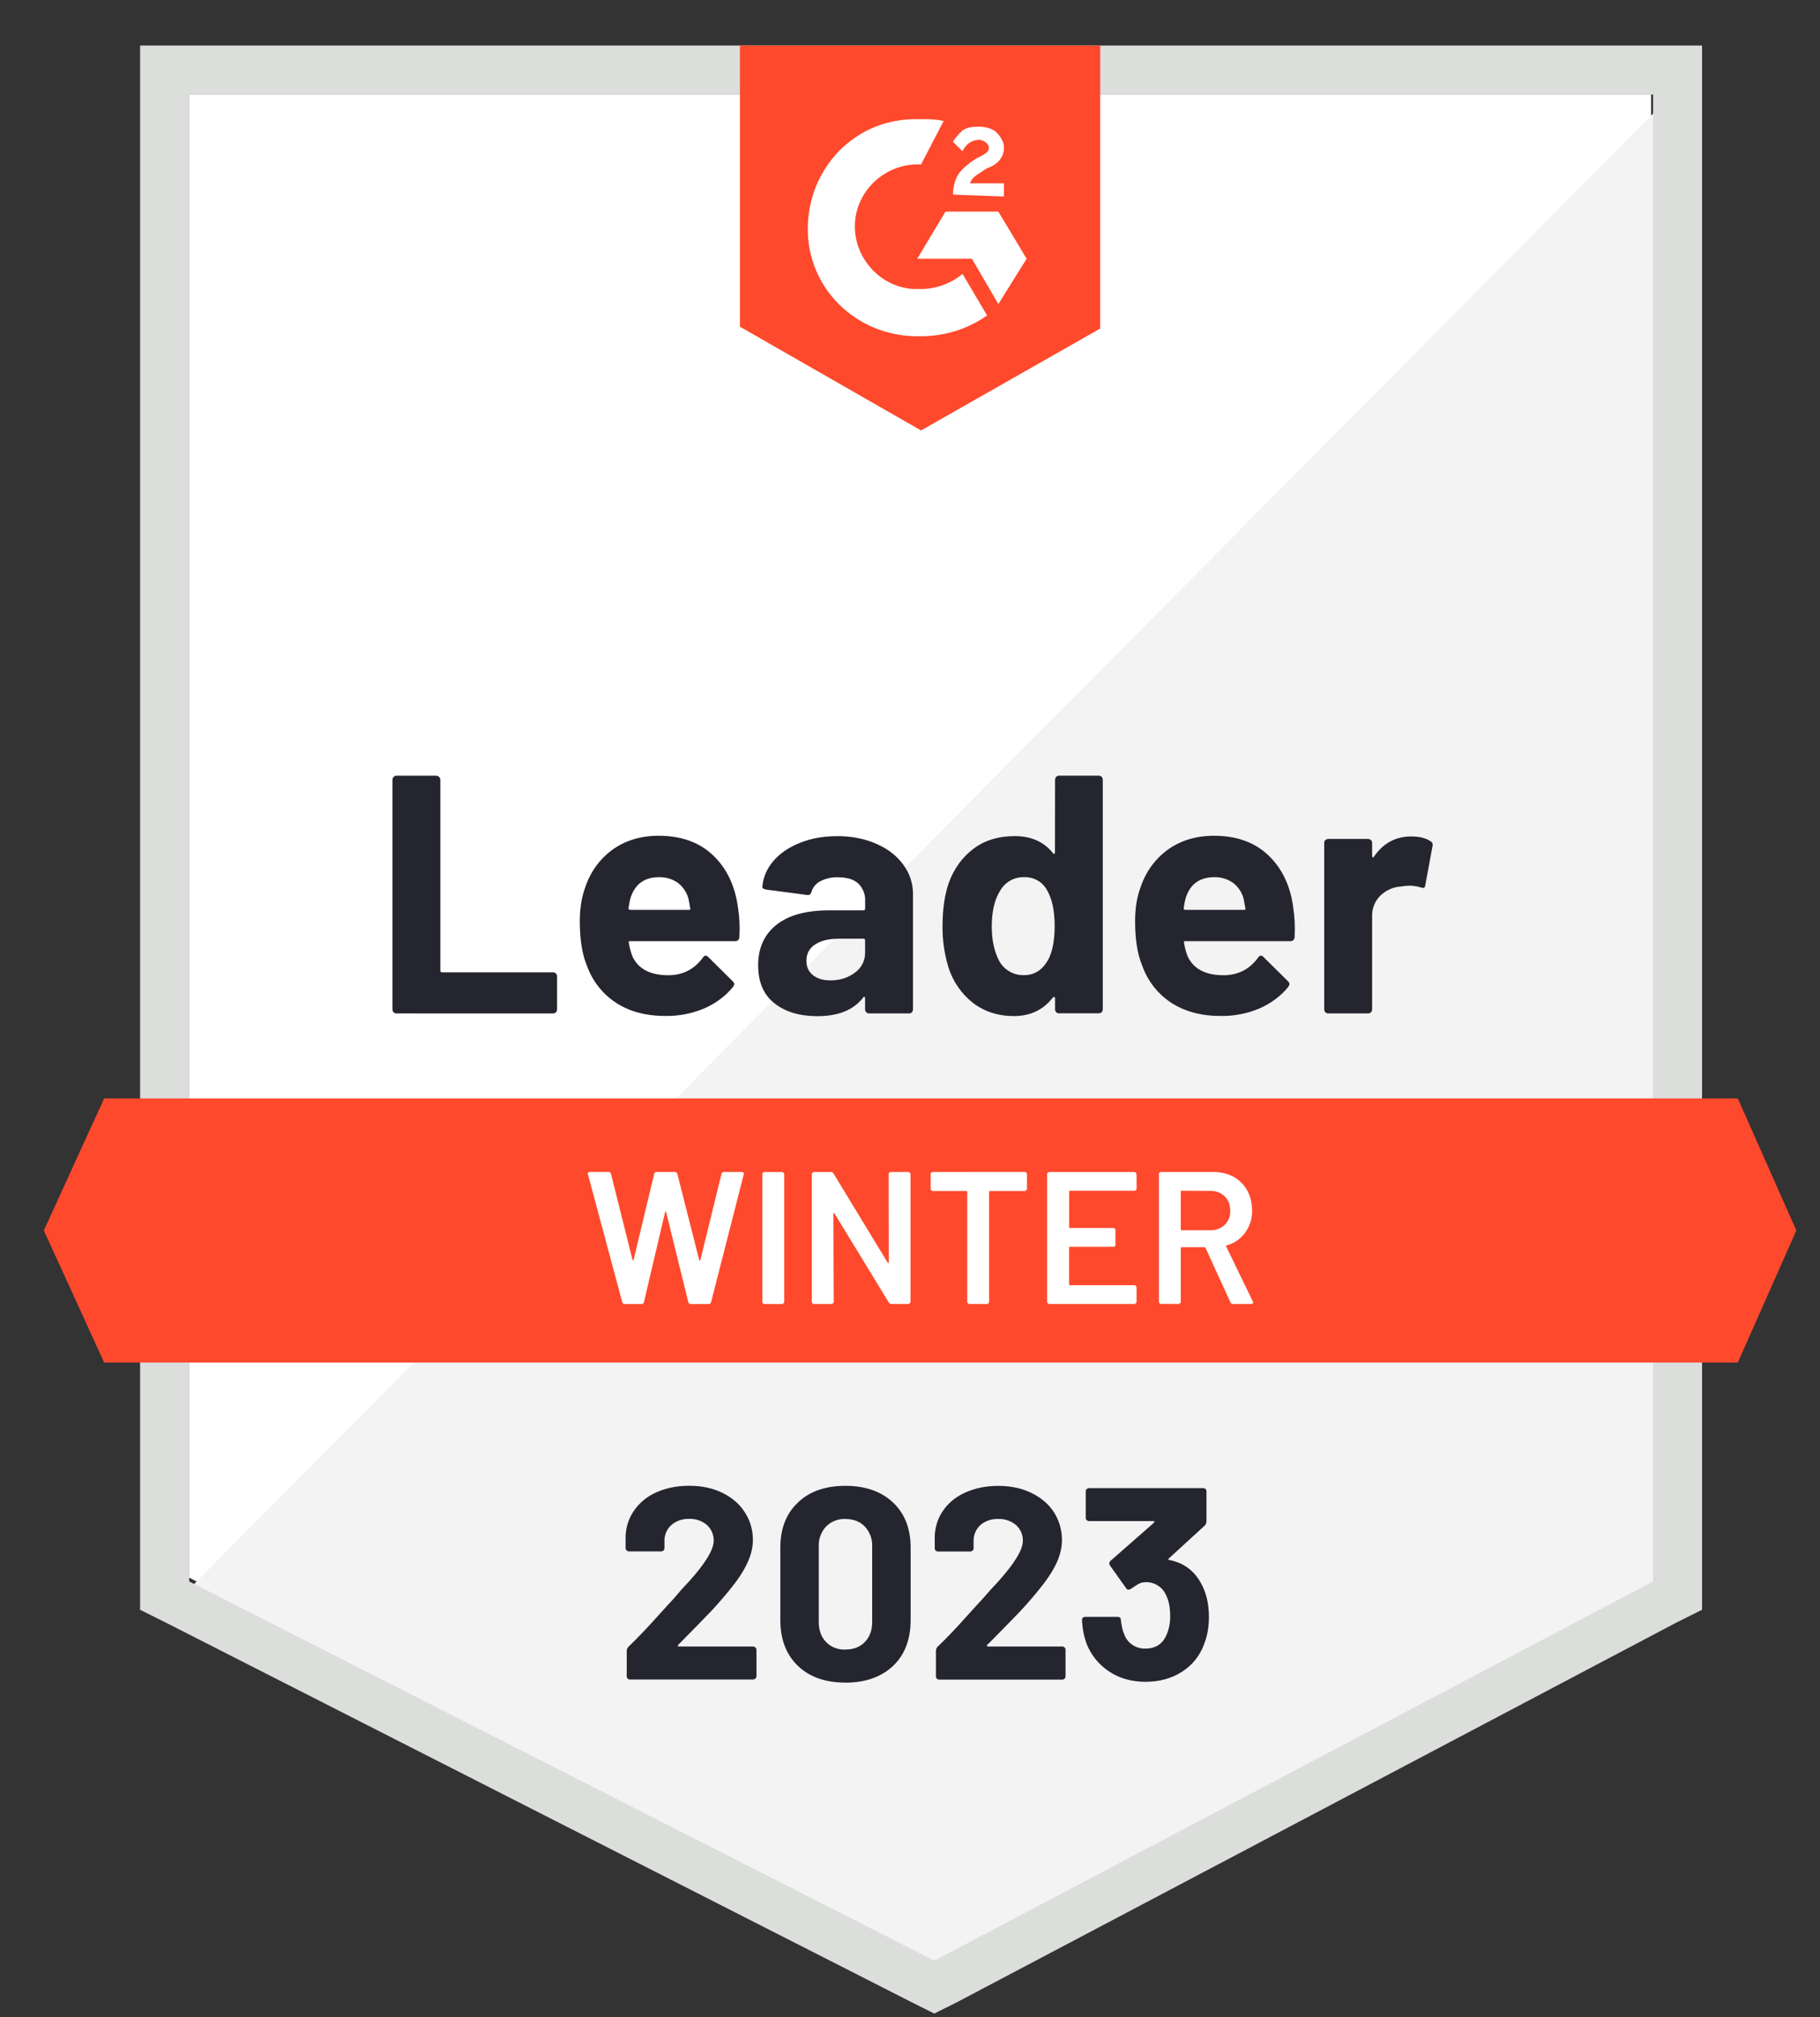 <svg fill="none" height="41" viewBox="0 0 37 41" width="37" xmlns="http://www.w3.org/2000/svg" xmlns:xlink="http://www.w3.org/1999/xlink"><rect x="0" y="0" width="37" height="41" fill="#333333" stroke="none"/><clipPath id="a"><path d="m.473.926h36.226v40h-36.226z"/></clipPath><g clip-path="url(#a)"><path d="m3.843 32.065 15.149 7.709 14.574-7.708v-30.144h-29.723z" fill="#fff"/><path d="m33.874 2.039-30.335 30.566 15.724 7.785 14.611-7.479v-30.871z" fill="#f2f3f2"/><path d="m2.848.926v31.793l.537.268 15.149 7.709.46.23.46-.23 14.611-7.709.537-.268v-31.793zm.998 31.218v-30.222h29.76v30.221l-14.611 7.708z" fill="#dcdedc"/><path d="m18.724 2.422c.153 0 .306 0 .46.038l-.46.883c-.691-.038-1.304.498-1.343 1.189-.038.69.5 1.303 1.19 1.342h.154c.306 0 .614-.115.843-.307l.499.845c-.393.276-.862.423-1.342.422-1.228.038-2.263-.883-2.302-2.109-.038-1.228.883-2.263 2.11-2.301zm1.572 1.879.575.958-.575.921-.537-.921h-1.112l.575-.958zm-.921-.345c0-.154.038-.307.115-.423.076-.115.23-.229.345-.306l.077-.038c.153-.078.192-.115.192-.192 0-.077-.116-.154-.192-.154-.154 0-.269.077-.346.231l-.191-.192c.038-.077.115-.154.191-.23.115-.077.23-.077.346-.077s.269.038.345.115c.077.077.153.192.153.307 0 .192-.115.345-.345.423l-.115.075c-.116.077-.192.115-.23.231h.69v.268zm-.651 4.793 3.643-2.071v-5.752h-7.325v5.714zm16.605 13.577h-33.211l-1.227 2.684 1.227 2.684h33.211l1.19-2.684z" fill="#ff492c"/><path d="m8.059 20.598c-.011 0-.021-.002-.031-.005-.01-.004-.019-.01-.026-.017-.015-.017-.023-.039-.023-.062v-4.663c0-.023.008-.043.023-.06.007-.008.016-.014.026-.018.01-.004.021-.006.031-.006h.809c.023 0 .042.008.057.023.018.018.027.038.027.061v3.877c0 .023.011.035.034.035h2.256c.023 0 .043.007.06.023.016.018.023.038.023.062v.667c0 .023-.007.044-.023.061-.017.015-.039.023-.062.023zm6.946-2.14c.028.174.037.37.026.586-.003.056-.032.085-.088.085h-2.132c-.029 0-.038.011-.027.034.013.092.038.184.073.276.12.256.364.383.732.383.294-.002.527-.121.698-.356.018-.029.038-.042.061-.042.015 0 .032.009.05.027l.495.49c.023.023.035.043.035.062 0 .01-.009.029-.027.057-.151.186-.346.332-.587.438-.248.104-.516.156-.785.152-.397 0-.732-.09-1.005-.268-.274-.179-.481-.443-.591-.752-.097-.23-.146-.532-.146-.906 0-.253.035-.475.103-.667.107-.328.293-.589.556-.783.266-.192.58-.287.943-.287.46 0 .83.132 1.109.399.279.266.448.623.506 1.07zm-1.607-.629c-.291 0-.483.136-.575.407-.018.06-.033.136-.045.223 0 .023.011.034.034.034h1.192c.028 0 .038-.011.027-.034-.01-.064-.022-.129-.035-.193-.034-.128-.11-.241-.215-.322-.112-.079-.246-.119-.383-.115zm3.617-.835c.3 0 .566.053.801.157.235.102.418.244.549.426.131.179.196.377.196.598v2.34c0 .023-.008.044-.024.061-.007.007-.016.013-.026.017s-.02.006-.031.005h-.809c-.011 0-.021-.001-.031-.005-.01-.004-.019-.01-.026-.017-.008-.008-.015-.017-.02-.027s-.007-.022-.007-.033v-.226c0-.014-.004-.023-.011-.027-.011-.005-.019-.002-.027.011-.194.253-.505.38-.932.38-.36 0-.651-.087-.87-.26-.223-.174-.334-.432-.334-.774 0-.354.125-.629.376-.826.247-.194.602-.291 1.062-.291h.702c.023 0 .035-.012.035-.035v-.153c.004-.066-.007-.132-.031-.193-.024-.061-.06-.117-.107-.164-.093-.085-.231-.127-.415-.127-.122-.004-.243.022-.352.077-.044.021-.083.051-.114.088-.032.037-.056.08-.07.126-.013.051-.042.075-.088.069l-.836-.11c-.056-.011-.082-.031-.076-.062.017-.194.094-.37.229-.525.136-.156.317-.278.541-.365.223-.09.472-.134.748-.134zm-.138 2.933c.197 0 .365-.053.503-.158.065-.046.117-.107.154-.177.036-.071.054-.149.053-.229v-.249c0-.023-.011-.035-.035-.035h-.494c-.207 0-.37.039-.487.118-.056.034-.102.083-.133.141-.031.058-.046.123-.044.189 0 .125.044.223.131.291.087.072.204.108.352.108zm4.572-4.077c0-.023.008-.043.023-.06.007-.008.016-.014.026-.018.01-.004.021-.006.031-.006h.809c.023 0 .042.008.058.023.015.018.023.038.023.061v4.664c0.0.022-.008.044-.023.06-.008.008-.017.013-.027.017s-.021.006-.031.005h-.809c-.011 0-.021-.002-.031-.005-.01-.004-.019-.01-.026-.017-.015-.017-.023-.038-.023-.06v-.226c0-.014-.006-.021-.016-.023-.005-.001-.01-.001-.014 0-.005.001-.009.004-.012.007-.195.253-.46.38-.794.38-.322 0-.6-.09-.833-.268-.239-.188-.414-.445-.503-.737-.081-.271-.12-.553-.115-.836 0-.328.041-.612.122-.855.108-.297.276-.53.503-.702.227-.173.509-.26.844-.26.332 0 .59.115.775.345.007.015.016.02.026.015.01-.005.015-.014.015-.027zm-.146 3.67c.092-.168.138-.402.138-.698 0-.306-.051-.549-.153-.725-.044-.083-.11-.153-.192-.2s-.175-.071-.269-.068c-.099-.004-.196.018-.283.066-.086.047-.158.117-.208.203-.116.181-.174.426-.174.732 0 .276.05.506.146.691.048.093.122.17.212.223.09.053.194.079.298.076.207 0 .368-.1.483-.299zm4.989-1.062c.028.174.038.37.027.586-.003.056-.032.085-.088.085h-2.133c-.028 0-.037.011-.026.034.013.092.037.184.073.276.12.256.364.383.732.383.294-.002.527-.121.698-.356.017-.029.038-.042.061-.042.015 0 .032.009.05.027l.495.49c.023.023.034.043.034.062 0 .01-.008.029-.026.057-.151.186-.347.332-.586.438-.249.104-.517.156-.786.152-.396 0-.731-.09-1.005-.268-.274-.179-.481-.444-.59-.752-.097-.23-.146-.532-.146-.906 0-.253.034-.475.103-.667.108-.328.293-.589.556-.783.266-.192.581-.287.943-.287.46 0 .83.132 1.109.399.279.266.448.623.506 1.07zm-1.607-.629c-.291 0-.483.136-.575.407-.018.06-.034.136-.046.223 0 .023.011.034.034.034h1.193c.028 0 .037-.011.026-.034-.01-.064-.022-.129-.035-.193-.034-.128-.109-.241-.214-.322-.112-.079-.247-.119-.384-.115zm4.004-.828c.166 0 .297.032.391.096.038.02.053.054.042.103l-.146.791c-.002.053-.034.068-.096.045-.078-.024-.16-.036-.241-.034-.036 0-.086.004-.149.015-.158.009-.307.073-.422.181-.058.056-.103.123-.133.198s-.043.154-.04.235v1.883c0.0.022-.008.044-.023.061-.017.015-.039.023-.062.023h-.804c-.023.001-.045-.008-.062-.023-.015-.017-.023-.038-.023-.06v-3.383c0-.023.007-.042.023-.057.017-.015.038-.023.061-.023h.805c.023 0 .044.008.062.023.015.015.023.035.023.057v.265c0 .013.004.021.011.027.011.005.019.002.023-.008.189-.276.442-.415.759-.415z" fill="#252530"/><path d="m12.704 26.505c-.029 0-.047-.013-.054-.038l-.697-2.597-.004-.015c0-.023.014-.035.042-.035h.376c.029 0 .046.013.054.038l.438 1.75c.002.007.006.011.011.011s.009-.004.011-.011l.418-1.749c.007-.026.024-.038.05-.038h.368c.028 0 .045.013.053.038l.445 1.753c.003.007.007.011.012.011.004 0 .009-.004.011-.011l.43-1.753c.007-.025.025-.038.053-.038h.357c.035 0 .05.017.042.05l-.664 2.596c-.008.026-.025.038-.053.038h-.357c-.028 0-.045-.012-.053-.038l-.45-1.829c-.002-.007-.006-.013-.011-.015-.005 0-.009.005-.011.015l-.43 1.829c-.007.026-.024.038-.049.038h-.337zm2.841 0c-.006 0-.013-.001-.019-.004s-.011-.006-.016-.011c-.004-.004-.007-.009-.009-.014-.002-.005-.003-.011-.002-.017v-2.592c0-.013.004-.023.011-.03.004-.005.01-.009.016-.011.006-.003.012-.004.019-.004h.352c.013 0 .023.005.031.015.011.008.015.018.015.03v2.593c0 .013-.004.023-.015.03-.004.005-.008.009-.014.011-.005.003-.011.004-.017.004h-.352zm2.52-2.639c0-.013.003-.023.011-.03.004-.005.01-.009.016-.011.006-.003.012-.004.019-.004h.353c.006 0 .012.001.017.004.005.003.01.006.013.011.011.008.016.018.016.03v2.593c0 .013-.005.023-.015.03-.004.005-.008.009-.014.011-.005.003-.011.004-.017.004h-.341c-.026 0-.044-.01-.054-.03l-1.104-1.81c-.005-.008-.011-.011-.015-.011-.005.002-.008.009-.008.019l.008 1.787c0 .013-.005.023-.015.03-.004.005-.008.009-.014.011-.005.003-.011.004-.017.004h-.354c-.006-0-.013-.001-.019-.004-.006-.003-.011-.006-.015-.011-.004-.004-.007-.009-.009-.014s-.003-.011-.003-.016v-2.592c0-.013.004-.023.012-.03.004-.005.009-.009.015-.011.006-.003.012-.004.019-.004h.341c.026 0 .044.01.054.03l1.101 1.811c.005.008.01.01.015.008.005 0 .008-.005.008-.015l-.003-1.789zm2.768-.046c.013 0 .023.005.03.015.011.008.015.018.015.03v.296c0.0.006-.001.012-.004.017-.003.005-.006.01-.011.013-.003.005-.008.009-.013.012-.005.003-.011.004-.017.004h-.706c-.013 0-.019.006-.019.02v2.232c0 .013-.004.023-.012.03-.004.005-.01.009-.016.011-.006.003-.012.004-.019.004h-.352c-.006 0-.012-.001-.017-.004-.005-.003-.01-.006-.013-.011-.005-.003-.009-.008-.011-.013-.003-.005-.004-.011-.004-.017v-2.232c0-.014-.007-.02-.02-.02h-.679c-.006-0-.013-.002-.019-.004-.006-.003-.011-.006-.015-.011-.007-.008-.011-.018-.011-.031v-.295c0-.013.003-.023.011-.03.004-.005.009-.009.015-.011.006-.003.012-.004.019-.004zm2.274.337c0 .013-.005.023-.015.03-.004.005-.008.009-.013.011-.005.003-.011.004-.017.004h-1.308c-.013 0-.019.007-.019.02v.717c0 .013.006.02.018.02h.878c.013 0 .025.004.035.011.008.011.011.022.011.035v.291c0.0.013-.004.025-.011.035-.01.007-.022.011-.035.011h-.878c-.013 0-.019.007-.019.02v.74c0 .013.006.02.018.02h1.309c.013 0 .023.005.03.015.011.008.015.018.015.03v.292c0 .013-.005.023-.015.03-.004.005-.008.009-.013.011-.005.003-.011.004-.017.004h-1.726c-.006-0-.013-.001-.019-.004-.006-.003-.011-.006-.016-.011-.004-.004-.007-.009-.009-.014-.002-.005-.003-.011-.003-.016v-2.592c0-.013.004-.023.011-.03.004-.005.01-.009.016-.011.006-.003.012-.004.019-.004h1.726c.013 0 .023.005.03.015.011.008.015.018.015.03zm1.961 2.347c-.026 0-.044-.011-.054-.035l-.506-1.105c-.005-.01-.013-.015-.023-.015h-.46c-.013 0-.02.007-.02.02v1.089c0 .013-.004.023-.015.03-.003.005-.008.009-.013.011-.005.003-.011.004-.017.004h-.353c-.006-0-.013-.001-.019-.004-.006-.003-.011-.006-.016-.011-.004-.004-.007-.009-.009-.014-.002-.005-.003-.011-.003-.016v-2.592c0-.013.004-.023.011-.03.004-.005.01-.009.016-.011.006-.003.013-.004.019-.004h1.055c.155 0 .294.032.414.096.12.066.213.159.279.276.066.121.1.257.1.41.005.161-.044.319-.139.449-.092.127-.225.219-.376.261-.005 0-.009.002-.011.007-.001.002-.002.005-.002.008 0 .003.001.005.002.007l.541 1.116c.005.01.007.017.007.023 0 .02-.014.03-.042.03h-.368zm-1.044-2.302c-.013 0-.02.007-.02.02v.763c0 .014.008.02.02.02h.575c.055.002.11-.006.161-.025.051-.019.099-.048.139-.085.037-.038.067-.083.086-.132s.028-.102.025-.155c0-.121-.037-.217-.111-.292-.04-.037-.087-.067-.139-.086-.051-.019-.106-.028-.161-.025z" fill="#fff"/><path d="m13.788 33.432c-.008.008-.01.015-.008.023.005.007.013.011.023.011h1.508c.018 0 .033.007.045.02.015.012.023.028.023.045v.541c0 .018-.007.033-.023.045-.006.006-.013.011-.021.015-.008.003-.016.005-.025.005h-2.5c-.009.001-.018-.001-.027-.004-.009-.003-.017-.008-.023-.015-.006-.006-.011-.013-.014-.021-.003-.008-.005-.016-.005-.025v-.515c0-.033.011-.06.035-.085.181-.176.367-.369.555-.579.189-.21.309-.34.357-.391.103-.123.207-.241.315-.353.337-.374.506-.651.506-.832.002-.06-.01-.121-.034-.176-.024-.056-.059-.105-.104-.146-.1-.085-.229-.129-.36-.123-.131-.006-.26.038-.361.123-.047.042-.084.093-.108.151-.025.058-.036.12-.034.183v.138c0.0.008-.001.017-.005.025-.003.008-.008.015-.014.021-.006.006-.013.011-.021.015-.008.003-.016.005-.025.005h-.656c-.009 0-.017-.002-.025-.005-.008-.003-.015-.008-.021-.014-.007-.005-.013-.012-.017-.02s-.006-.017-.006-.026v-.261c.012-.199.076-.377.192-.533.118-.156.275-.278.456-.352.192-.082.407-.123.644-.123.264 0 .492.05.687.149.194.097.344.229.448.395.108.169.161.355.161.556 0 .155-.039.316-.118.479-.076.164-.193.34-.349.53-.116.143-.239.286-.372.429-.133.14-.332.343-.595.61zm3.398.767c-.409 0-.731-.114-.966-.341-.238-.228-.356-.539-.356-.932v-1.469c0-.386.118-.691.356-.916.235-.227.557-.341.966-.341.408 0 .73.113.971.341.238.225.356.53.356.917v1.469c0 .393-.118.704-.356.932-.241.227-.564.341-.971.341zm0-.672c.166 0 .298-.051.396-.153.1-.102.149-.238.149-.411v-1.53c.004-.074-.008-.149-.034-.218s-.065-.134-.116-.188c-.098-.102-.229-.153-.396-.153-.072-.003-.144.008-.212.035-.067.026-.128.067-.179.118-.051.054-.09.119-.116.189-.026.07-.037.144-.033.219v1.529c0 .172.05.309.149.411.051.052.112.092.179.118.067.026.14.038.212.035zm2.884-.095c-.008.008-.008.015-.003.023.002.007.01.011.023.011h1.507c.018 0 .033.007.046.02.006.006.011.013.014.021.003.008.005.016.005.025v.541c0.0.009-.002.017-.005.025-.003.008-.008.015-.014.021-.006.006-.013.011-.021.015-.008.003-.017.005-.025.005h-2.504c-.008 0-.017-.002-.025-.005-.008-.003-.015-.008-.021-.014-.006-.006-.011-.013-.015-.021s-.005-.016-.005-.025v-.515c0-.033.01-.06.03-.085.184-.176.37-.369.556-.579.19-.21.308-.34.357-.391.105-.123.211-.241.318-.353.337-.374.506-.651.506-.832.002-.06-.01-.121-.034-.176-.024-.056-.059-.105-.104-.146-.102-.085-.232-.129-.365-.123-.131-.006-.26.038-.36.123-.046.042-.082.094-.106.152-.024.058-.035.12-.032.182v.138c0 .008-.002.017-.005.025-.003.008-.008.015-.015.021-.006.006-.014.012-.023.015-.009.003-.018.005-.027.005h-.655c-.009 0-.017-.002-.025-.005-.008-.003-.015-.008-.021-.014-.006-.006-.011-.013-.014-.021-.003-.008-.005-.017-.005-.025v-.261c.011-.199.073-.377.189-.533.114-.154.268-.272.46-.352.192-.082.405-.123.64-.123.264 0 .492.05.687.149.196.097.347.229.453.395.104.169.157.355.157.556 0 .155-.038.316-.115.479-.079.164-.196.34-.352.53-.115.143-.239.286-.372.429-.133.14-.331.343-.595.61zm4.396-1.151c.074.169.111.364.111.586 0 .202-.032.388-.1.556-.083.23-.241.426-.448.556-.21.136-.458.204-.744.204-.281 0-.528-.071-.74-.211-.209-.139-.37-.34-.46-.575-.052-.151-.082-.308-.088-.468 0-.044.022-.066.065-.066h.66c.044 0 .065.023.065.066.015.123.036.214.062.272.029.091.086.171.165.226.079.055.173.084.269.081.207 0 .35-.091.429-.272.054-.122.08-.255.077-.388 0-.176-.028-.32-.085-.43-.036-.081-.096-.15-.172-.196s-.165-.069-.253-.063c-.046.001-.09.013-.131.034-.044.026-.097.06-.161.103-.012.009-.027.014-.042.015-.011.001-.021-.002-.03-.007-.009-.005-.016-.013-.021-.023l-.33-.464c-.007-.011-.011-.024-.011-.038 0-.023.007-.042.023-.054l.882-.774c.007-.007.011-.015.011-.023-.003-.008-.009-.012-.019-.012h-1.308c-.019-0-.036-.007-.051-.019-.006-.006-.011-.013-.014-.021-.003-.008-.005-.017-.004-.025v-.54c0-.017.006-.033.019-.045.014-.012.032-.019.051-.02h2.316c.02 0 .037.006.05.019.006.006.011.013.014.021.003.008.005.017.004.025v.614c-.001.032-.015.062-.038.085l-.729.668c-.007.007-.011.014-.007.018 0 .008.007.012.023.012.322.063.552.255.691.575z" fill="#252530"/></g></svg>